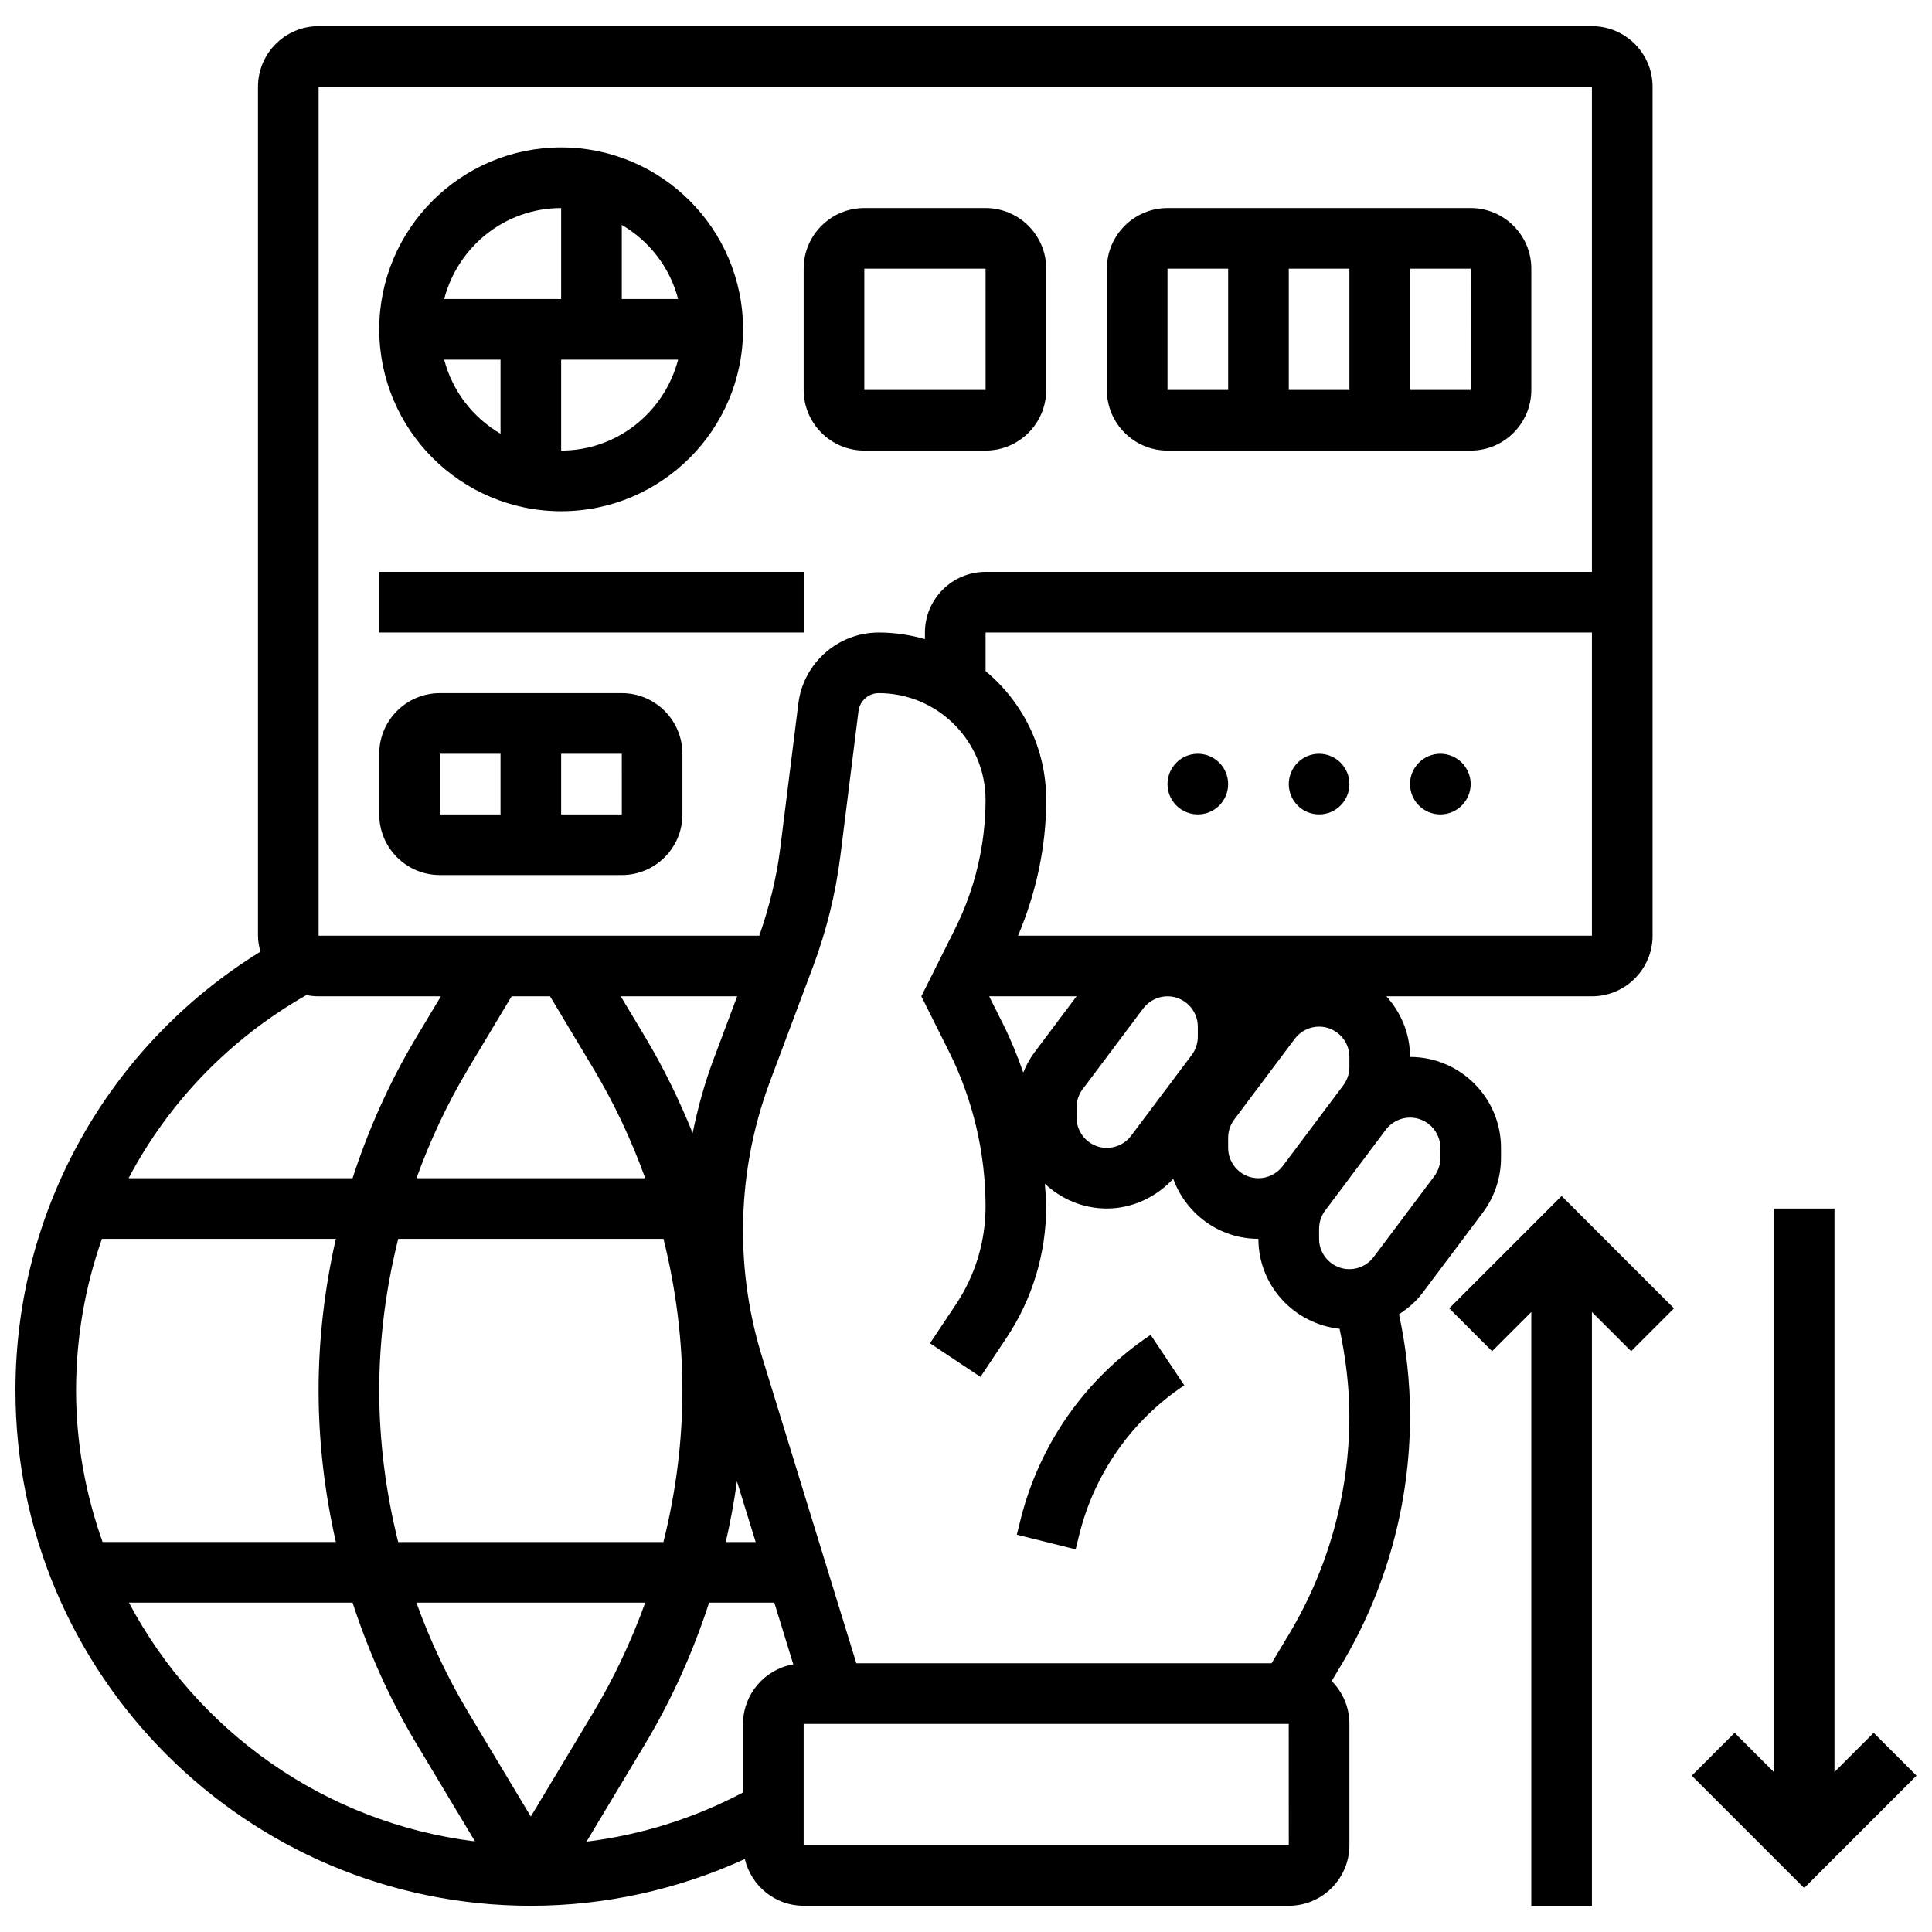 <?xml version="1.0" encoding="UTF-8"?>
<!-- Uploaded to: SVG Repo, www.svgrepo.com, Generator: SVG Repo Mixer Tools -->
<svg width="800px" height="800px" version="1.1" viewBox="144 144 512 512" xmlns="http://www.w3.org/2000/svg">
 <defs>
  <clipPath id="b">
   <path d="m592 464h59.902v181h-59.902z"/>
  </clipPath>
  <clipPath id="a">
   <path d="m148.09 150h433.91v500h-433.91z"/>
  </clipPath>
 </defs>
 <path d="m292.71 279.48c26.586 0 48.207-21.621 48.207-48.207 0-26.586-21.621-48.207-48.207-48.207-26.586 0-48.207 21.621-48.207 48.207 0.004 26.586 21.621 48.207 48.207 48.207zm-30.996-40.172h14.93v19.637c-7.305-4.269-12.75-11.258-14.93-19.637zm30.996 24.102v-24.102h30.996c-3.59 13.828-16.066 24.102-30.996 24.102zm30.996-40.172h-14.926v-19.637c7.301 4.269 12.75 11.258 14.926 19.637zm-30.996-24.102v24.102h-30.996c3.594-13.828 16.07-24.102 30.996-24.102z"/>
 <path d="m373.05 263.41h32.137c8.863 0 16.07-7.207 16.07-16.07v-32.137c0-8.863-7.207-16.07-16.07-16.07h-32.137c-8.863 0-16.07 7.207-16.07 16.07v32.137c0.004 8.863 7.211 16.07 16.07 16.07zm0-48.207h32.137l0.008 32.137-32.145 0.004z"/>
 <path d="m453.4 263.41h80.344c8.863 0 16.07-7.207 16.07-16.07v-32.137c0-8.863-7.207-16.07-16.07-16.07l-80.344 0.004c-8.863 0-16.07 7.207-16.07 16.07v32.137c0.004 8.859 7.207 16.066 16.07 16.066zm32.137-16.066v-32.141h16.07v32.137zm48.215 0h-16.078v-32.141h16.07zm-80.352-32.141h16.07v32.137h-16.07z"/>
 <path d="m244.51 295.55h112.48v16.07h-112.48z"/>
 <path d="m308.78 327.69h-48.207c-8.863 0-16.07 7.207-16.07 16.07v16.07c0 8.863 7.207 16.07 16.07 16.07h48.207c8.863 0 16.07-7.207 16.07-16.07v-16.07c-0.004-8.863-7.211-16.07-16.07-16.07zm-48.207 16.07h16.07v16.07h-16.07zm32.137 16.07v-16.07h16.07l0.008 16.07z"/>
 <path d="m414.47 546.67-1.004 4.035 15.586 3.887 1.004-4.035c4.043-16.172 13.906-30.176 27.789-39.434l-8.91-13.371c-17.207 11.488-29.453 28.859-34.465 48.918z"/>
 <path d="m469.47 351.79c0 4.438-3.598 8.035-8.035 8.035s-8.035-3.598-8.035-8.035 3.598-8.035 8.035-8.035 8.035 3.598 8.035 8.035"/>
 <path d="m501.61 351.79c0 4.438-3.598 8.035-8.035 8.035s-8.035-3.598-8.035-8.035 3.598-8.035 8.035-8.035 8.035 3.598 8.035 8.035"/>
 <path d="m533.74 351.79c0 4.438-3.598 8.035-8.035 8.035s-8.035-3.598-8.035-8.035 3.598-8.035 8.035-8.035 8.035 3.598 8.035 8.035"/>
 <path d="m528.06 490.73 11.359 11.359 10.391-10.387v157.36h16.066v-157.36l10.391 10.387 11.359-11.359-29.785-29.785z"/>
 <g clip-path="url(#b)">
  <path d="m640.54 603.21-10.387 10.387v-149.32h-16.07v149.32l-10.391-10.387-11.359 11.359 29.785 29.785 29.781-29.785z"/>
 </g>
 <g clip-path="url(#a)">
  <path d="m520.89 486.77 16.07-21.418c3.109-4.148 4.82-9.281 4.82-14.473v-2.676c0-13.289-10.812-24.102-24.102-24.102 0-6.195-2.418-11.793-6.266-16.07h54.469c8.863 0 16.07-7.207 16.07-16.07v-224.96c0-8.863-7.207-16.07-16.07-16.07h-337.44c-8.863 0-16.07 7.207-16.07 16.07v224.96c0 1.477 0.266 2.883 0.645 4.242-40.254 24.809-64.918 68.582-64.918 116.27 0 75.312 61.27 136.58 136.58 136.58 19.637 0 38.992-4.297 56.707-12.383 1.68 7.082 8.012 12.383 15.605 12.383h128.55c8.863 0 16.07-7.207 16.07-16.07v-32.137c0-4.426-1.801-8.445-4.707-11.352l2.457-4.106c11.988-19.965 18.316-42.832 18.316-66.121 0-9.062-1.02-18.109-2.926-26.973 2.305-1.512 4.449-3.285 6.137-5.535zm4.82-38.566v2.676c0 1.734-0.57 3.445-1.605 4.828l-16.07 21.418c-1.508 2.019-3.91 3.219-6.426 3.219-4.426 0-8.035-3.598-8.035-8.035v-2.676c0-1.734 0.57-3.445 1.598-4.82l1.617-2.144 14.461-19.281c1.52-2.008 3.914-3.215 6.426-3.215 4.43 0 8.035 3.598 8.035 8.031zm-110.54-19.973c-1.512-4.348-3.238-8.613-5.293-12.727l-3.738-7.473h23.156l-11.25 14.992c-1.195 1.602-2.113 3.367-2.875 5.207zm14.125 9.266c0-1.734 0.57-3.445 1.598-4.82l16.07-21.426c1.516-2.019 3.918-3.219 6.434-3.219 4.426 0 8.035 3.598 8.035 8.035v2.676c0 1.734-0.57 3.445-1.605 4.828l-16.07 21.418c-1.512 2.019-3.914 3.215-6.426 3.215-4.426 0-8.035-3.598-8.035-8.035zm40.172 8.031c0-1.734 0.57-3.445 1.598-4.82l16.07-21.426c1.516-2.016 3.918-3.215 6.434-3.215 4.426 0 8.035 3.598 8.035 8.035v2.676c0 1.734-0.57 3.445-1.605 4.828l-1.598 2.129-0.008 0.008-14.461 19.281c-1.52 2.008-3.914 3.215-6.426 3.215-4.426 0-8.035-3.598-8.035-8.035zm-55.672-53.562c4.805-11.359 7.465-23.645 7.465-35.977 0-13.715-6.258-25.992-16.07-34.137v-10.23h160.69v80.344zm-185.36-224.96h337.44v128.55l-160.69-0.004c-8.863 0-16.07 7.207-16.07 16.07v1.75c-3.887-1.117-7.984-1.75-12.234-1.75-10.812 0-19.973 8.09-21.309 18.816l-4.797 38.348c-0.988 7.906-2.934 15.668-5.551 23.18h-116.79zm112.48 433.85v18.172c-12.91 6.82-26.98 11.25-41.488 13.031l15.547-25.91c7.102-11.836 12.719-24.418 16.945-37.434h17.281l5.031 16.352c-7.547 1.312-13.316 7.875-13.316 15.789zm-96.41-88.375c0-13.609 1.758-27.082 5.031-40.172h70.293c3.258 13.086 5.016 26.559 5.016 40.172 0 13.609-1.758 27.082-5.031 40.172h-70.293c-3.258-13.09-5.016-26.562-5.016-40.172zm35.074-104.45h10.188l11.426 19.043c5.566 9.281 10.156 19.059 13.797 29.164h-60.617c3.641-10.098 8.227-19.887 13.797-29.164zm35.41 160.69c-3.641 10.098-8.227 19.887-13.797 29.164l-16.52 27.527-16.52-27.527c-5.566-9.281-10.156-19.059-13.797-29.164zm21.348-16.066c1.207-5.32 2.234-10.688 2.957-16.102l4.965 16.102zm-3.269-127.84c-2.387 6.356-4.152 12.871-5.512 19.461-3.543-8.766-7.695-17.305-12.59-25.469l-6.461-10.777h30.859zm-107.86-17.113c1.047 0.219 2.121 0.328 3.223 0.328h32.41l-6.461 10.773c-7.102 11.836-12.719 24.418-16.945 37.434h-59.355c10.559-20.02 26.746-36.949 47.129-48.535zm-54.191 64.605h61.984c-2.965 13.137-4.57 26.594-4.57 40.172s1.605 27.035 4.578 40.172h-61.824c-4.465-12.59-7.027-26.074-7.027-40.172 0-13.934 2.383-27.48 6.859-40.172zm7.152 96.41h59.27c4.227 13.016 9.844 25.598 16.945 37.434l15.5 25.84c-39.824-4.91-73.68-29.238-91.715-63.273zm178.81 64.277v-32.137h128.55l0.008 32.137zm128.59-55.863-4.59 7.656h-110.04l-25.035-81.371c-3.316-10.785-4.996-21.969-4.996-33.254 0-13.602 2.426-26.965 7.199-39.699l11.383-30.363c3.535-9.441 5.969-19.297 7.223-29.316l4.797-38.348c0.336-2.699 2.644-4.742 5.367-4.742 15.605-0.008 28.305 12.688 28.305 28.293 0 11.785-2.789 23.582-8.051 34.113l-8.965 17.93 7.328 14.656c6.34 12.68 9.688 26.875 9.688 41.047 0 9.273-2.715 18.254-7.867 25.977l-6.852 10.277 13.371 8.91 6.852-10.277c6.91-10.363 10.566-22.434 10.566-34.895 0-2.008-0.242-4.008-0.352-6.019 4.312 4.043 10.059 6.566 16.422 6.566 6.715 0 13.062-2.981 17.594-7.875 3.375 9.25 12.172 15.91 22.574 15.91 0 12.406 9.457 22.527 21.516 23.84 1.602 7.613 2.59 15.352 2.59 23.129 0 20.383-5.543 40.387-16.027 57.855z"/>
 </g>
</svg>